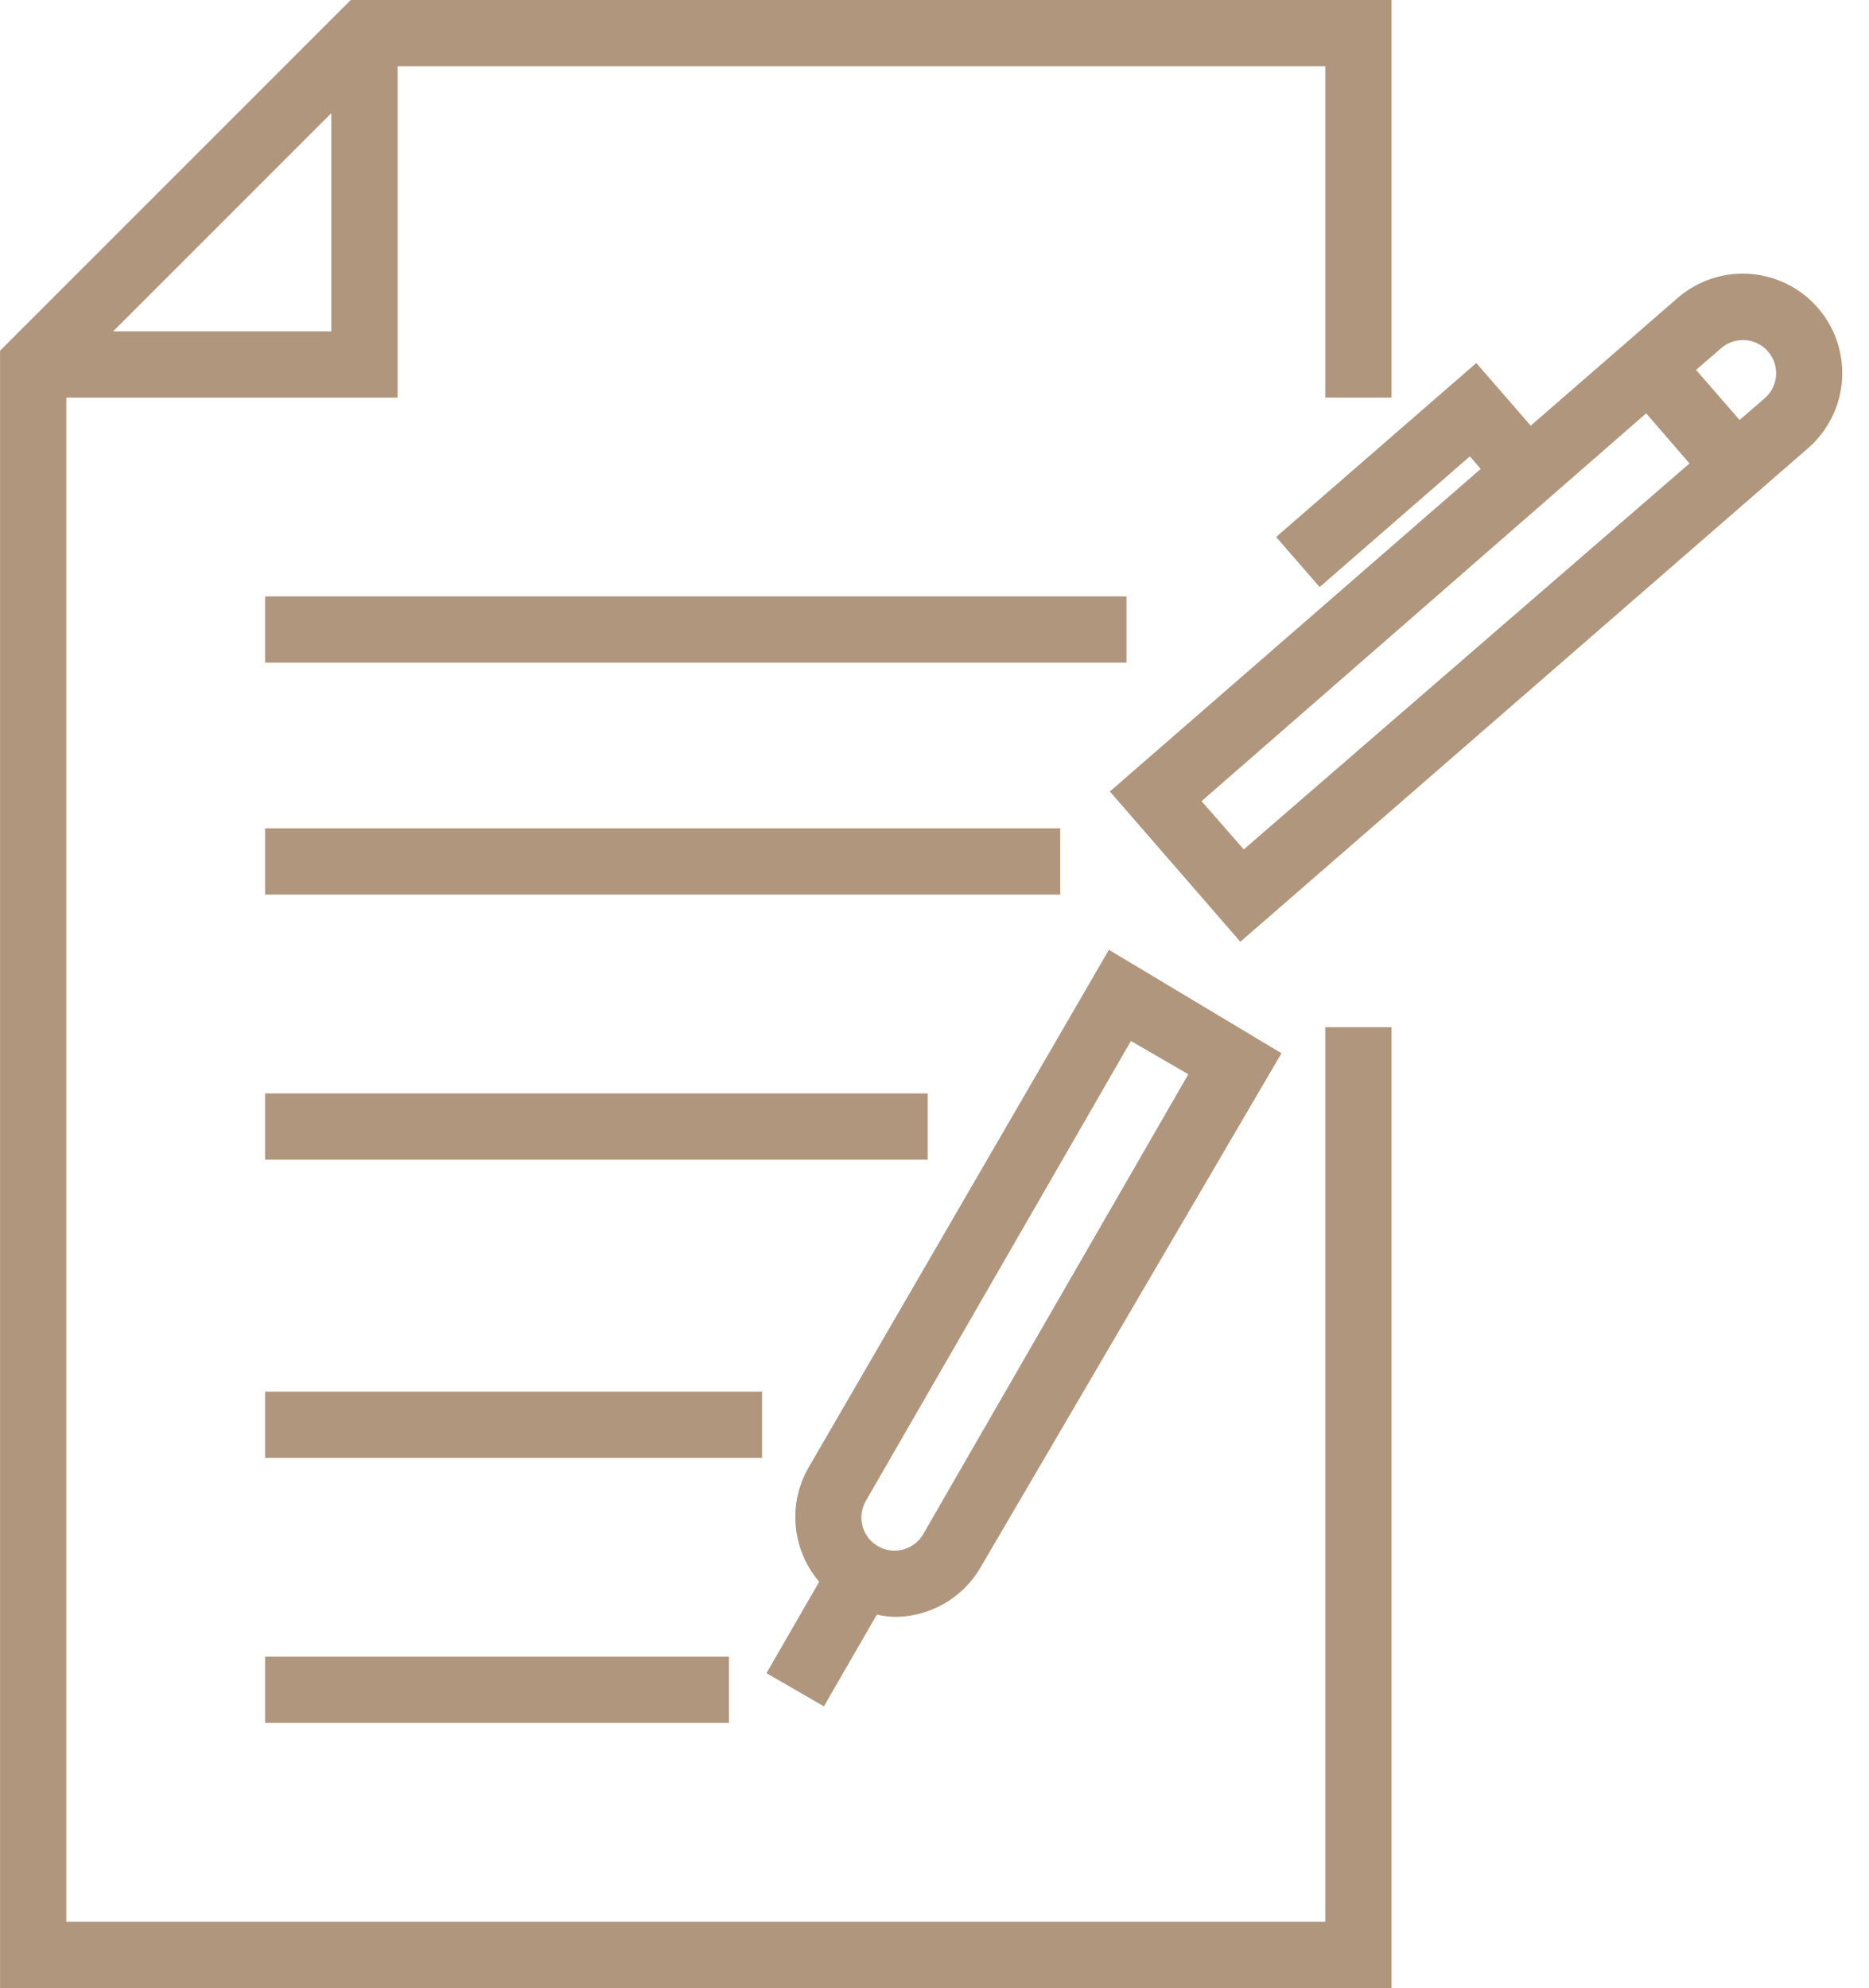<svg xmlns="http://www.w3.org/2000/svg" width="44.823" height="47.674" viewBox="0 0 44.823 47.674"><defs><style>.a{fill:#b0967d;}</style></defs><path class="a" d="M31.782,46.085H1.589V9.535H9.534V1.589H31.782V9.535h1.589V0H8.411L0,8.411V47.674H33.371V24.632H31.782ZM2.712,7.946,7.945,2.713V7.946Zm0,0" transform="translate(0.001)"/><path class="a" d="M193.282,117.153l-7.206,12.422a2.384,2.384,0,0,0,.258,2.732L185.07,134.5l1.377.795,1.271-2.2a2.316,2.316,0,0,0,.423.055,2.385,2.385,0,0,0,2.066-1.192l7.214-12.324Zm1.905,2.985-6.357,11.026a.795.795,0,0,1-1.377-.795l6.357-11.029Z" transform="translate(-166.688 -94.376)"/><path class="a" d="M12.268.319a2.384,2.384,0,0,0-3.258.874L6.68,5.23,4.958,4.235,1.78,9.74l1.377.795L5.54,6.4l.344.2L0,16.805l4.13,2.386,9.01-15.617A2.384,2.384,0,0,0,12.268.319ZM9.991,2.675l.4-.688a.795.795,0,0,1,1.377.795l-.4.688Zm.582,2.171L3.486,17.072l-1.333-.764L9.2,4.048Zm0,0" transform="matrix(0.946, 0.326, -0.326, 0.946, 32.096, 3.083)"/><path class="a" d="M64,400H75.124v1.589H64Zm0,0" transform="translate(-57.643 -360.272)"/><path class="a" d="M64,336H75.919v1.589H64Zm0,0" transform="translate(-57.643 -302.628)"/><path class="a" d="M64,264H79.891v1.589H64Zm0,0" transform="translate(-57.643 -237.779)"/><path class="a" d="M64,200H83.07v1.589H64Zm0,0" transform="translate(-57.643 -180.136)"/><path class="a" d="M64,144H84.659v1.589H64Zm0,0" transform="translate(-57.643 -129.698)"/></svg>
